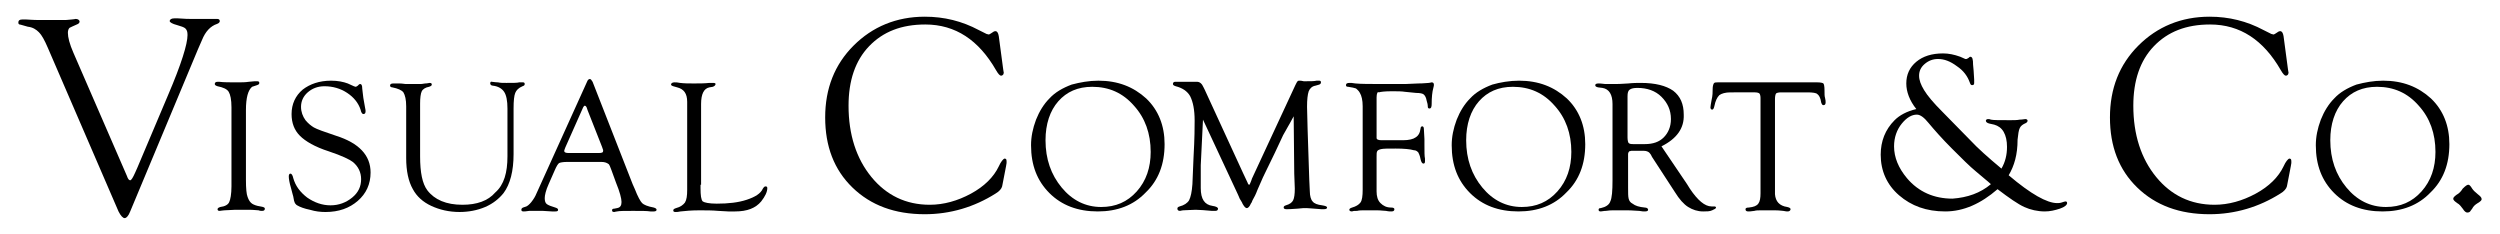 <?xml version="1.0" encoding="utf-8"?>
<!-- Generator: Adobe Illustrator 26.5.3, SVG Export Plug-In . SVG Version: 6.00 Build 0)  -->
<svg version="1.1" id="Layer_1" xmlns="http://www.w3.org/2000/svg" xmlns:xlink="http://www.w3.org/1999/xlink" x="0px" y="0px"
	 viewBox="0 0 449.3 42.1" style="enable-background:new 0 0 449.3 42.1;" xml:space="preserve">
<g>
	<path d="M13.2,9.5l9.6,22.1c0.2,0.6,0.4,0.8,0.6,0.8c0.2,0,0.5-0.5,0.9-1.4l0.4-0.9l5.5-13c2.4-5.6,3.5-9.2,3.5-10.8
		c0-0.6-0.1-0.9-0.4-1.2c-0.2-0.2-0.8-0.4-1.5-0.6C31,4.3,30.5,4,30.5,3.8c0-0.3,0.3-0.5,0.8-0.5c0.1,0,0.4,0,0.7,0
		c1.2,0.1,2,0.1,2.2,0.1h1l1.1,0h0.6l2.1,0c0.3,0,0.5,0.1,0.5,0.4c0,0.2-0.2,0.4-0.5,0.5c-1.2,0.4-2.1,1.4-2.7,2.9l-0.7,1.6L23.4,38
		c-0.3,0.8-0.7,1.2-1,1.2c-0.3,0-0.7-0.4-1.1-1.2L8.6,8.6C8,7.2,7.5,6.3,7,5.8c-0.5-0.5-1.1-0.9-2-1C4.2,4.6,3.7,4.4,3.5,4.4
		C3.3,4.3,3.3,4.2,3.3,4c0-0.3,0.2-0.5,0.7-0.5c0.1,0,0.4,0,0.7,0c0.3,0,1.1,0.1,2.5,0.1l2.4,0l1.7,0c0.3,0,0.9,0,1.6-0.1
		c0.3,0,0.6-0.1,0.7-0.1c0.4,0,0.7,0.2,0.7,0.5c0,0.2-0.2,0.4-0.5,0.5c-0.7,0.3-1.1,0.5-1.3,0.6c-0.2,0.2-0.3,0.5-0.3,0.9
		C12.2,6.7,12.5,7.9,13.2,9.5z"/>
	<path d="M44.2,19.8v12.5c0,1.6,0.1,2.6,0.3,3.1c0.2,0.6,0.5,1,0.8,1.2c0.3,0.2,0.8,0.4,1.5,0.5c0.6,0.1,0.8,0.2,0.8,0.4
		c0,0.3-0.2,0.4-0.5,0.4c-0.2,0-0.4,0-0.6-0.1c-0.3,0-0.9-0.1-1.8-0.1l-2.4,0l-2,0.1c-0.3,0-0.6,0.1-0.8,0.1c-0.3,0-0.4-0.1-0.4-0.3
		c0-0.2,0.2-0.3,0.5-0.4c0.8-0.1,1.4-0.4,1.6-0.9c0.2-0.4,0.4-1.4,0.4-2.8V19.3c0-1.4-0.2-2.3-0.5-2.8c-0.3-0.5-1-0.8-2-1
		c-0.3-0.1-0.5-0.2-0.5-0.4c0-0.2,0.1-0.4,0.5-0.4c0.1,0,0.2,0,0.3,0c0.8,0.1,1.9,0.1,3.2,0.1c0.8,0,1.5,0,2.1-0.1l1.1-0.1
		c0.2,0,0.3,0,0.4,0c0.3,0,0.4,0.1,0.4,0.3c0,0.2-0.1,0.3-0.4,0.4l-0.9,0.3C44.6,16.2,44.2,17.5,44.2,19.8z"/>
	<path d="M59.5,14.5c1.2,0,2.2,0.2,3,0.5l1.1,0.5c0.1,0,0.2,0.1,0.3,0.1c0.1,0,0.3-0.1,0.4-0.2l0.2-0.2c0,0,0.1-0.1,0.2-0.1
		c0.3,0,0.4,0.3,0.4,0.8c0,0.2,0.1,0.7,0.2,1.7l0.3,1.7c0.1,0.4,0.1,0.6,0.1,0.7c0,0.3-0.1,0.5-0.4,0.5c-0.2,0-0.4-0.3-0.5-0.8
		c-0.4-1.2-1.2-2.2-2.4-3c-1.2-0.8-2.6-1.2-4.1-1.2c-1.2,0-2.2,0.4-3,1.1c-0.8,0.7-1.2,1.6-1.2,2.6c0,0.9,0.3,1.7,0.8,2.4
		c0.5,0.6,1,1,1.5,1.3c0.5,0.3,1.9,0.8,4,1.5c4.1,1.3,6.2,3.5,6.2,6.6c0,2.1-0.8,3.8-2.3,5.1c-1.5,1.3-3.4,2-5.8,2
		c-0.9,0-1.8-0.1-2.8-0.4c-1-0.2-1.8-0.5-2.3-0.8c-0.2-0.1-0.3-0.3-0.4-0.4c-0.1-0.2-0.2-0.5-0.3-1.2c0-0.1-0.2-0.6-0.4-1.5
		c-0.3-1-0.4-1.7-0.4-2.1c0-0.3,0.1-0.5,0.3-0.5c0.2,0,0.4,0.3,0.5,0.8c0.4,1.4,1.2,2.5,2.5,3.5c1.3,0.9,2.7,1.4,4.2,1.4
		c1.5,0,2.8-0.5,3.9-1.4c1.1-0.9,1.6-2,1.6-3.3c0-1.2-0.5-2.3-1.5-3.1c-0.5-0.4-1.9-1.1-4.3-1.9c-2.5-0.8-4.2-1.8-5.2-2.8
		c-1-1-1.5-2.3-1.5-3.9c0-1.8,0.7-3.3,2-4.4C55.7,15.1,57.4,14.5,59.5,14.5z"/>
	<path d="M91.2,28.1v-8.6c0-1.4-0.2-2.4-0.6-3c-0.4-0.6-1.1-1-2-1.1c-0.3,0-0.5-0.2-0.5-0.4c0-0.2,0.1-0.4,0.3-0.3
		c0.2,0,0.6,0.1,1.1,0.1c0.4,0.1,0.9,0.1,1.5,0.1c1.2,0,2,0,2.3-0.1c0.4,0,0.6,0,0.7,0c0.2,0,0.3,0.1,0.3,0.3c0,0.2-0.1,0.3-0.4,0.4
		c-0.7,0.3-1.1,0.7-1.3,1.2c-0.2,0.5-0.3,1.4-0.3,2.8v8.2c0,3-0.6,5.4-1.8,7c-0.8,1-1.9,1.9-3.3,2.5c-1.4,0.6-3,0.9-4.6,0.9
		c-1.9,0-3.6-0.4-5.1-1.1c-1.5-0.7-2.6-1.7-3.3-3c-0.8-1.4-1.2-3.3-1.2-5.6V20l0-0.9c0-1.2-0.2-2-0.5-2.5c-0.3-0.4-1-0.7-2-0.9
		c-0.3,0-0.4-0.2-0.4-0.3c0-0.3,0.2-0.4,0.6-0.4c0.3,0,0.7,0,1.1,0c0.5,0,0.9,0.1,1.1,0.1l1.3,0h1.3c0.1,0,0.4,0,0.9-0.1
		c0.4,0,0.7-0.1,0.8-0.1c0.3,0,0.4,0.1,0.4,0.3c0,0.2-0.2,0.3-0.5,0.4c-0.6,0.1-1.1,0.4-1.3,0.8s-0.3,1.2-0.3,2.2l0,1.1v8.4
		c0,2.9,0.4,4.9,1.3,6.1c1.3,1.7,3.4,2.6,6.3,2.6c2.6,0,4.6-0.7,5.9-2.2C90.6,33.2,91.2,31,91.2,28.1z"/>
	<path d="M108,29.1h-6c-0.8,0-1.3,0.1-1.5,0.2s-0.5,0.6-0.8,1.3l-1.1,2.5c-0.5,1.1-0.7,2-0.7,2.5c0,0.5,0.1,0.9,0.4,1.1
		c0.3,0.2,0.8,0.4,1.5,0.6c0.3,0.1,0.5,0.2,0.5,0.4c0,0.2-0.1,0.3-0.5,0.3c-0.1,0-0.3,0-0.6,0l-1.6-0.1c-0.5,0-1.1,0-1.8,0
		c-0.3,0-0.6,0-0.7,0C94.5,38,94.2,38,94.1,38c-0.3,0-0.4-0.1-0.4-0.3c0-0.2,0.1-0.3,0.3-0.4l0.6-0.2c0.2-0.1,0.5-0.3,0.9-0.8
		c0.4-0.5,0.7-1,0.9-1.5l0.5-1.1l8.6-19c0.1-0.3,0.3-0.5,0.5-0.5c0.2,0,0.3,0.2,0.5,0.5l7.2,18.4l0.4,0.9c0.5,1.3,1,2.2,1.3,2.5
		c0.3,0.3,1,0.6,2.1,0.8c0.3,0.1,0.5,0.2,0.5,0.4c0,0.2-0.2,0.3-0.5,0.3c-0.1,0-0.3,0-0.6,0c-0.6-0.1-1.6-0.1-3.1-0.1
		c-1.5,0-2.5,0-2.9,0.1c-0.2,0-0.4,0.1-0.5,0.1c-0.3,0-0.4-0.1-0.4-0.3c0-0.2,0.1-0.3,0.4-0.3l0.5-0.1c0.6-0.1,0.8-0.5,0.8-1.1
		c0-0.6-0.3-1.8-1-3.5l-0.8-2.2c-0.2-0.6-0.4-1-0.5-1.1C109,29.2,108.6,29.1,108,29.1z M108.2,26.4l-2.6-6.6l-0.1-0.3
		c-0.1-0.4-0.3-0.5-0.4-0.5c-0.1,0-0.2,0.1-0.3,0.3l-3.2,7.2c-0.1,0.3-0.2,0.5-0.2,0.6c0,0.3,0.3,0.4,0.8,0.4l0.4,0h5
		c0.6,0,0.8-0.1,0.8-0.4c0-0.1,0-0.2-0.1-0.4L108.2,26.4z"/>
	<path d="M125.9,33.2l0,0.6c0,1.3,0.1,2.1,0.4,2.4c0.3,0.2,1.1,0.4,2.5,0.4c2.1,0,3.9-0.2,5.4-0.7c1.5-0.5,2.5-1.1,2.9-2
		c0.2-0.3,0.3-0.4,0.5-0.4c0.2,0,0.3,0.1,0.3,0.3c0,0.7-0.4,1.5-1.1,2.4c-1,1.2-2.5,1.8-4.7,1.8c-0.4,0-0.8,0-1.2,0l-1.8-0.1
		c-1.1-0.1-2.2-0.1-3.4-0.1c-1.4,0-2.5,0.1-3.4,0.2c-0.4,0.1-0.7,0.1-0.9,0.1c-0.3,0-0.4-0.1-0.4-0.3c0-0.2,0.2-0.3,0.5-0.4
		c0.8-0.2,1.3-0.6,1.6-1c0.3-0.5,0.4-1.2,0.4-2.3l0-0.8V18.3c0-1.5-0.6-2.3-1.8-2.6l-0.7-0.2c-0.3-0.1-0.4-0.2-0.4-0.3
		c0-0.2,0.2-0.4,0.6-0.4c0.3,0,0.6,0,1,0.1c0.8,0.1,1.6,0.1,2.5,0.1c1,0,1.9,0,2.8-0.1c0.4,0,0.7,0,0.7,0c0.3,0,0.4,0.1,0.4,0.2
		c0,0.2-0.2,0.4-0.5,0.5l-0.6,0.1c-1,0.2-1.5,1.2-1.5,3V33.2z"/>
	<path d="M179.5,6.5l0.8,6l0.1,0.6l-0.1,0.3c-0.1,0.1-0.2,0.2-0.4,0.2c-0.2,0-0.5-0.3-0.9-1c-3.1-5.4-7.3-8.2-12.7-8.2
		c-4.3,0-7.6,1.3-10.1,3.9c-2.5,2.6-3.7,6.2-3.7,10.7c0,5.2,1.4,9.5,4.1,12.8c2.7,3.3,6.2,5,10.5,5c2.5,0,5-0.7,7.4-2
		c2.4-1.3,4.1-3,5-4.9c0.4-0.9,0.8-1.3,1-1.4c0.3,0,0.4,0.1,0.4,0.5l0,0.3l-0.1,0.6l-0.6,3.1l-0.1,0.5c-0.1,0.4-0.5,0.9-1.2,1.3
		c-3.8,2.4-8.1,3.7-12.7,3.7c-5.4,0-9.7-1.6-13-4.8c-3.3-3.2-4.9-7.4-4.9-12.6c0-5.2,1.7-9.5,5.1-12.9c3.4-3.4,7.7-5.2,12.8-5.2
		c3.5,0,6.7,0.8,9.7,2.4l1,0.5l0.4,0.2l0.4,0.1c0.1,0,0.2-0.1,0.4-0.2c0.4-0.3,0.6-0.4,0.8-0.4C179.2,5.6,179.4,5.9,179.5,6.5z"/>
	<path d="M197.4,14.5c3.5,0,6.3,1.1,8.6,3.2c2.2,2.1,3.3,4.9,3.3,8.2c0,3.6-1.1,6.5-3.4,8.7c-2.2,2.3-5.1,3.4-8.6,3.4
		c-3.6,0-6.5-1.1-8.7-3.3c-2.2-2.2-3.3-5-3.3-8.6c0-1.5,0.3-3,0.9-4.6c0.6-1.5,1.4-2.8,2.4-3.8c1-1.1,2.4-1.9,4-2.5
		C194.1,14.8,195.7,14.5,197.4,14.5z M196.3,15.6c-2.6,0-4.6,0.9-6.1,2.6c-1.5,1.7-2.3,4.1-2.3,7c0,3.4,1,6.2,2.9,8.5
		c1.9,2.3,4.3,3.5,7.1,3.5c2.6,0,4.7-0.9,6.4-2.8c1.7-1.9,2.5-4.3,2.5-7.1c0-3.3-1-6.1-3-8.3C201.8,16.7,199.3,15.6,196.3,15.6z"/>
	<path d="M232.5,20.9c-0.9,1.7-1.6,2.8-1.9,3.4l-1.5,3.2l-1.7,3.5c-0.1,0.2-0.6,1.2-1.4,3.1c-0.3,0.8-0.6,1.4-0.9,1.9
		c-0.1,0.3-0.2,0.5-0.3,0.6c-0.2,0.5-0.5,0.8-0.7,0.8c-0.3,0-0.5-0.3-0.8-0.8c0-0.1-0.2-0.4-0.5-0.9l-0.3-0.7l-6.3-13.5l-0.4,8.2
		c0,0.7,0,2,0,4.1c0,2,0.7,3,2.1,3.2c0.7,0.1,1,0.3,1,0.5c0,0.3-0.2,0.4-0.5,0.4c-0.2,0-0.4,0-0.6,0c-1.2-0.1-2.2-0.2-2.9-0.2
		c-0.8,0-1.6,0.1-2.3,0.1c-0.2,0-0.4,0.1-0.5,0.1c-0.3,0-0.5-0.1-0.5-0.4c0-0.2,0.1-0.3,0.4-0.4c0.8-0.2,1.4-0.6,1.7-1.1
		c0.3-0.6,0.5-1.5,0.6-2.9l0.2-4.8c0.2-3.5,0.2-5.7,0.2-6.6c0-2-0.3-3.4-0.8-4.4c-0.5-0.9-1.4-1.5-2.6-1.8c-0.3-0.1-0.5-0.2-0.5-0.4
		c0-0.2,0.1-0.4,0.4-0.4c0.1,0,0.3,0,0.5,0c0.2,0,0.5,0,1.1,0c0.9,0,1.5,0,1.7,0c0.3,0,0.5,0,0.6,0c0.5,0,0.9,0.3,1.2,1l0.2,0.4
		l6.9,15l0.8,1.7c0.1,0.3,0.2,0.4,0.3,0.4c0.1,0,0.1-0.1,0.2-0.3l0.2-0.5l0.1-0.3l7.8-16.8c0.2-0.4,0.3-0.6,0.4-0.7s0.2-0.1,0.4-0.1
		c0.1,0,0.3,0,0.7,0.1c0.1,0,0.3,0,0.6,0c0.7,0,1.3,0,1.7-0.1c0.2,0,0.4,0,0.5,0c0.2,0,0.3,0.1,0.3,0.3c0,0.2-0.1,0.3-0.3,0.4
		l-0.7,0.2c-0.6,0.1-1,0.5-1.2,1c-0.2,0.6-0.3,1.5-0.3,2.8l0.1,4l0.3,9.1l0.1,2.1c0,0.8,0.2,1.5,0.5,1.8c0.3,0.4,0.9,0.6,1.7,0.7
		c0.6,0.1,0.9,0.2,0.9,0.4c0,0.2-0.2,0.3-0.6,0.3c-0.1,0-0.3,0-0.4,0l-1.3-0.1c-0.4,0-0.9-0.1-1.4-0.1c-0.3,0-0.9,0-1.6,0.1
		c-1.2,0.1-1.8,0.1-2,0.1c-0.3,0-0.5-0.1-0.5-0.3c0-0.2,0.1-0.3,0.4-0.4c0.7-0.2,1.1-0.5,1.3-0.9c0.2-0.4,0.3-1.1,0.3-2.1l-0.1-2.7
		L232.5,20.9z"/>
	<path d="M247.4,17.5v6.6l0,0.3v0.4c0,0.3,0.4,0.4,0.9,0.4l1.4,0l0.5,0l2,0c1,0,1.8-0.2,2.2-0.5c0.5-0.3,0.8-0.8,0.9-1.6
		c0-0.3,0.2-0.4,0.3-0.4c0.2,0,0.3,0.2,0.3,0.5L256,25c0,0.2,0,0.5,0,1c0,1.3,0,2.1,0.1,2.5c0,0.2,0,0.4,0,0.5
		c0,0.3-0.1,0.4-0.3,0.4c-0.2,0-0.4-0.3-0.5-0.8c-0.1-0.6-0.3-1-0.4-1.2c-0.2-0.2-0.4-0.4-0.8-0.4c-0.7-0.2-1.8-0.3-3.3-0.3
		c-1.3,0-2.2,0-2.6,0.1c-0.4,0.1-0.6,0.2-0.7,0.4c-0.1,0.2-0.1,0.5-0.1,1v6.2c0,0.9,0.2,1.6,0.7,2.1c0.5,0.5,1.1,0.8,1.9,0.8
		c0.4,0,0.6,0.1,0.6,0.3c0,0.2-0.1,0.4-0.5,0.4c-0.2,0-0.6,0-1-0.1c-0.4,0-0.9-0.1-1.6-0.1l-1.2,0l-1.3,0c-0.3,0-0.7,0-1.1,0.1
		c-0.4,0-0.7,0-0.9,0.1c-0.3,0-0.5-0.1-0.5-0.3c0-0.2,0.2-0.3,0.5-0.4c0.7-0.2,1.2-0.5,1.5-0.9c0.3-0.4,0.4-1.2,0.4-2.3v-15
		c0-1.1-0.2-1.9-0.5-2.4c-0.2-0.4-0.5-0.6-0.7-0.8c-0.3-0.1-0.7-0.2-1.4-0.3c-0.3,0-0.4-0.1-0.4-0.3c0-0.3,0.2-0.4,0.7-0.4
		c0.1,0,0.5,0,1,0.1c1,0.1,2.7,0.1,5,0.1c2.1,0,3.4,0,4,0l2.3-0.1c1,0,1.6-0.1,1.9-0.1c0.2,0,0.4-0.1,0.5-0.1c0.2,0,0.4,0.1,0.4,0.4
		c0,0.1,0,0.3-0.1,0.6c-0.2,0.7-0.3,1.7-0.3,2.9c0,0.5-0.1,0.8-0.4,0.8c-0.2,0-0.3-0.1-0.3-0.4c0-0.3-0.1-0.7-0.2-1
		c-0.1-0.6-0.3-0.9-0.5-1.1c-0.2-0.2-0.7-0.3-1.4-0.3l-2-0.2c-0.6-0.1-1.4-0.1-2.4-0.1c-1.2,0-2,0.1-2.3,0.2
		C247.6,16.4,247.4,16.8,247.4,17.5z"/>
	<path d="M273,14.5c3.5,0,6.3,1.1,8.6,3.2c2.2,2.1,3.3,4.9,3.3,8.2c0,3.6-1.1,6.5-3.4,8.7c-2.2,2.3-5.1,3.4-8.6,3.4
		c-3.6,0-6.5-1.1-8.7-3.3c-2.2-2.2-3.3-5-3.3-8.6c0-1.5,0.3-3,0.9-4.6c0.6-1.5,1.4-2.8,2.4-3.8c1-1.1,2.4-1.9,4-2.5
		C269.6,14.8,271.3,14.5,273,14.5z M271.9,15.6c-2.6,0-4.6,0.9-6.1,2.6c-1.5,1.7-2.3,4.1-2.3,7c0,3.4,1,6.2,2.9,8.5
		c1.9,2.3,4.3,3.5,7.1,3.5c2.6,0,4.7-0.9,6.4-2.8c1.7-1.9,2.5-4.3,2.5-7.1c0-3.3-1-6.1-3-8.3C277.4,16.7,274.9,15.6,271.9,15.6z"/>
	<path d="M298.6,26.3l4.6,6.8l0.5,0.8c1.4,2.1,2.7,3.2,3.9,3.2l0.5,0c0.2,0,0.3,0.1,0.3,0.2c0,0.2-0.3,0.3-0.7,0.5s-1,0.2-1.6,0.2
		c-1,0-1.9-0.3-2.7-0.8c-0.8-0.5-1.6-1.4-2.4-2.7l-4.1-6.3l-0.2-0.4c-0.3-0.5-0.7-0.7-1.3-0.7h-2.2l-0.4,0.1
		c-0.1,0.1-0.2,0.3-0.2,0.5V33l0,0.7c0,1,0,1.6,0.1,2c0.1,0.4,0.3,0.7,0.7,0.9c0.5,0.4,1.2,0.6,2.2,0.7c0.4,0,0.6,0.2,0.6,0.4
		c0,0.2-0.2,0.3-0.6,0.3c-0.2,0-0.5,0-1-0.1c-0.5,0-1.2-0.1-2.1-0.1l-1.6,0l-0.9,0c-0.4,0-0.8,0-1.4,0.1c-0.4,0-0.7,0.1-0.9,0.1
		c-0.3,0-0.4-0.1-0.4-0.3c0-0.2,0.1-0.3,0.4-0.3c0.9-0.2,1.5-0.6,1.7-1.2c0.3-0.6,0.4-1.9,0.4-3.8v-12l0-1.7c0-1.7-0.6-2.7-1.8-2.9
		l-0.8-0.1c-0.4-0.1-0.5-0.2-0.5-0.4c0-0.2,0.2-0.3,0.6-0.3c0.1,0,0.5,0,1.2,0.1c0.4,0,0.9,0,1.5,0c0.5,0,1.4,0,2.6-0.1
		c0.9-0.1,1.7-0.1,2.3-0.1c2.6,0,4.5,0.5,5.8,1.4c1.3,1,1.9,2.4,1.9,4.3C302.7,23,301.4,24.9,298.6,26.3z M293.7,25.9h1.9
		c1.5,0,2.6-0.4,3.4-1.2c0.8-0.8,1.3-1.9,1.3-3.3c0-1.6-0.6-2.9-1.7-4s-2.6-1.6-4.3-1.6c-0.7,0-1.1,0.1-1.4,0.3
		c-0.3,0.2-0.4,0.6-0.4,1.2l0,0.6v6.8c0,0.5,0.1,0.9,0.2,1C292.9,25.9,293.2,25.9,293.7,25.9z"/>
	<path d="M324.8,16.6h-4.7c-0.5,0-0.8,0.1-0.9,0.2c-0.1,0.1-0.2,0.5-0.2,1v16.4l0,0.7c0.1,1.3,0.8,2.1,2.2,2.3
		c0.4,0.1,0.6,0.2,0.6,0.4c0,0.2-0.2,0.4-0.5,0.4c-0.1,0-0.4,0-0.8-0.1c-0.2,0-0.7-0.1-1.5-0.1l-1.2,0l-1.3,0c-0.5,0-0.9,0-1.2,0.1
		c-0.6,0.1-1,0.1-1.1,0.1c-0.3,0-0.5-0.1-0.5-0.4c0-0.2,0.2-0.3,0.6-0.3c0.9-0.1,1.4-0.3,1.7-0.7c0.3-0.4,0.4-1,0.4-1.9V18l0-0.4
		c0-0.4-0.1-0.7-0.2-0.8c-0.1-0.1-0.4-0.2-0.8-0.2H311c-0.9,0-1.6,0.2-2,0.5c-0.4,0.4-0.7,1-0.9,2c-0.1,0.4-0.2,0.6-0.4,0.6
		c-0.2,0-0.3-0.2-0.3-0.4c0-0.2,0.1-0.7,0.2-1.3c0.2-0.8,0.2-1.5,0.2-2c0-0.5,0.1-0.8,0.2-1c0.1-0.2,0.4-0.2,0.7-0.2h17.9
		c0.6,0,1,0.1,1.1,0.2c0.1,0.1,0.2,0.5,0.2,1.2c0,0.7,0,1.1,0.1,1.4c0.1,0.4,0.1,0.6,0.1,0.8c0,0.3-0.1,0.5-0.4,0.5
		c-0.2,0-0.3-0.2-0.4-0.5c-0.1-0.8-0.4-1.3-0.7-1.5C326.4,16.7,325.8,16.6,324.8,16.6z"/>
	<path d="M361,31.5c4,3.4,6.9,5,8.7,5c0.2,0,0.5,0,0.8-0.1c0.3-0.1,0.6-0.2,0.7-0.2c0.2,0,0.3,0.1,0.3,0.3c0,0.3-0.4,0.7-1.3,1
		c-0.9,0.3-1.8,0.5-2.7,0.5c-1.3,0-2.6-0.3-3.7-0.8c-1.1-0.5-2.7-1.6-4.8-3.2c-3,2.6-6.1,4-9.4,4c-3.4,0-6.1-1-8.3-2.9
		c-2.2-1.9-3.3-4.4-3.3-7.3c0-2.4,0.8-4.5,2.5-6.2c0.9-0.9,2.2-1.6,3.9-2c-1.2-1.5-1.8-3.1-1.8-4.6c0-1.6,0.6-2.9,1.8-3.9
		c1.2-1,2.8-1.5,4.8-1.5c1,0,2,0.2,3.1,0.6l0.9,0.4l0.2,0c0.1,0,0.2-0.1,0.4-0.2c0.1-0.1,0.2-0.2,0.3-0.2c0.4,0,0.5,0.5,0.5,1.4
		l0.1,1.1l0.1,1.6c0,0.3,0,0.5,0,0.6c0,0.3-0.1,0.4-0.4,0.4c-0.2,0-0.3-0.2-0.4-0.5c-0.4-1.1-1.1-2.1-2.3-2.9
		c-1.2-0.9-2.3-1.3-3.4-1.3c-0.9,0-1.7,0.3-2.4,0.9c-0.7,0.6-1,1.3-1,2.1c0,0.8,0.3,1.6,0.9,2.6c0.6,1,1.7,2.3,3.2,3.8l5.1,5.2
		c1.3,1.4,3.2,3.1,5.6,5.1c0.7-1.2,1-2.5,1-3.9c0-1.1-0.2-2-0.6-2.7c-0.4-0.7-1-1.1-1.7-1.3l-0.9-0.2c-0.4-0.1-0.6-0.3-0.6-0.5
		c0-0.2,0.2-0.3,0.4-0.3c0.1,0,0.3,0,0.5,0.1c0.4,0.1,1.6,0.1,3.5,0.1c0.6,0,1.2,0,1.7-0.1c0.5,0,0.8-0.1,1-0.1
		c0.2,0,0.4,0.1,0.4,0.3c0,0.2-0.2,0.4-0.5,0.5c-0.4,0.2-0.7,0.4-0.9,0.8c-0.2,0.4-0.3,1.1-0.4,2.1C362.6,27.8,362,29.8,361,31.5z
		 M357.8,33.1c-0.4-0.4-0.7-0.6-0.8-0.7l-1.9-1.6c-1.1-0.9-2.5-2.3-4.3-4.1c-1.8-1.8-3.2-3.4-4.2-4.6c-0.8-1-1.5-1.5-2.1-1.5
		c-0.9,0-1.8,0.5-2.7,1.6c-0.9,1.1-1.4,2.5-1.4,4.1c0,2,0.8,3.9,2.3,5.7c2.1,2.5,4.9,3.7,8.2,3.7C353.6,35.5,355.9,34.7,357.8,33.1z
		"/>
	<path d="M410.4,6.5l0.8,6l0.1,0.6l-0.1,0.3c-0.1,0.1-0.2,0.2-0.4,0.2c-0.2,0-0.5-0.3-0.9-1c-3.1-5.4-7.3-8.2-12.7-8.2
		c-4.3,0-7.6,1.3-10.1,3.9c-2.5,2.6-3.7,6.2-3.7,10.7c0,5.2,1.4,9.5,4.1,12.8c2.7,3.3,6.2,5,10.5,5c2.5,0,5-0.7,7.4-2
		c2.4-1.3,4.1-3,5-4.9c0.4-0.9,0.8-1.3,1-1.4c0.3,0,0.4,0.1,0.4,0.5l0,0.3l-0.1,0.6l-0.6,3.1l-0.1,0.5c-0.1,0.4-0.5,0.9-1.2,1.3
		c-3.8,2.4-8.1,3.7-12.7,3.7c-5.4,0-9.7-1.6-13-4.8c-3.3-3.2-4.9-7.4-4.9-12.6c0-5.2,1.7-9.5,5.1-12.9c3.4-3.4,7.7-5.2,12.8-5.2
		c3.5,0,6.7,0.8,9.7,2.4l1,0.5l0.4,0.2l0.4,0.1c0.1,0,0.2-0.1,0.4-0.2c0.4-0.3,0.6-0.4,0.8-0.4C410.1,5.6,410.3,5.9,410.4,6.5z"/>
	<path d="M428.3,14.5c3.5,0,6.3,1.1,8.6,3.2c2.2,2.1,3.3,4.9,3.3,8.2c0,3.6-1.1,6.5-3.4,8.7c-2.2,2.3-5.1,3.4-8.6,3.4
		c-3.6,0-6.5-1.1-8.7-3.3c-2.2-2.2-3.3-5-3.3-8.6c0-1.5,0.3-3,0.9-4.6c0.6-1.5,1.4-2.8,2.4-3.8c1-1.1,2.4-1.9,4-2.5
		C425,14.8,426.6,14.5,428.3,14.5z M427.2,15.6c-2.6,0-4.6,0.9-6.1,2.6c-1.5,1.7-2.3,4.1-2.3,7c0,3.4,1,6.2,2.9,8.5
		c1.9,2.3,4.3,3.5,7.1,3.5c2.6,0,4.7-0.9,6.4-2.8c1.7-1.9,2.5-4.3,2.5-7.1c0-3.3-1-6.1-3-8.3C432.7,16.7,430.2,15.6,427.2,15.6z"/>
	<path d="M443.6,33.2c0.2,0,0.4,0.2,0.7,0.7c0.2,0.3,0.5,0.6,1,1c0.5,0.4,0.7,0.6,0.7,0.9c0,0.2-0.2,0.4-0.7,0.7
		c-0.5,0.3-0.8,0.6-1,1l-0.3,0.4c-0.1,0.2-0.3,0.3-0.6,0.3c-0.2,0-0.5-0.2-0.8-0.7c-0.3-0.4-0.6-0.8-1-1c-0.4-0.3-0.7-0.5-0.7-0.8
		c0-0.2,0.2-0.4,0.6-0.7c0.4-0.2,0.8-0.6,1.1-1.1C443.1,33.4,443.4,33.2,443.6,33.2z"/>
</g>
</svg>
